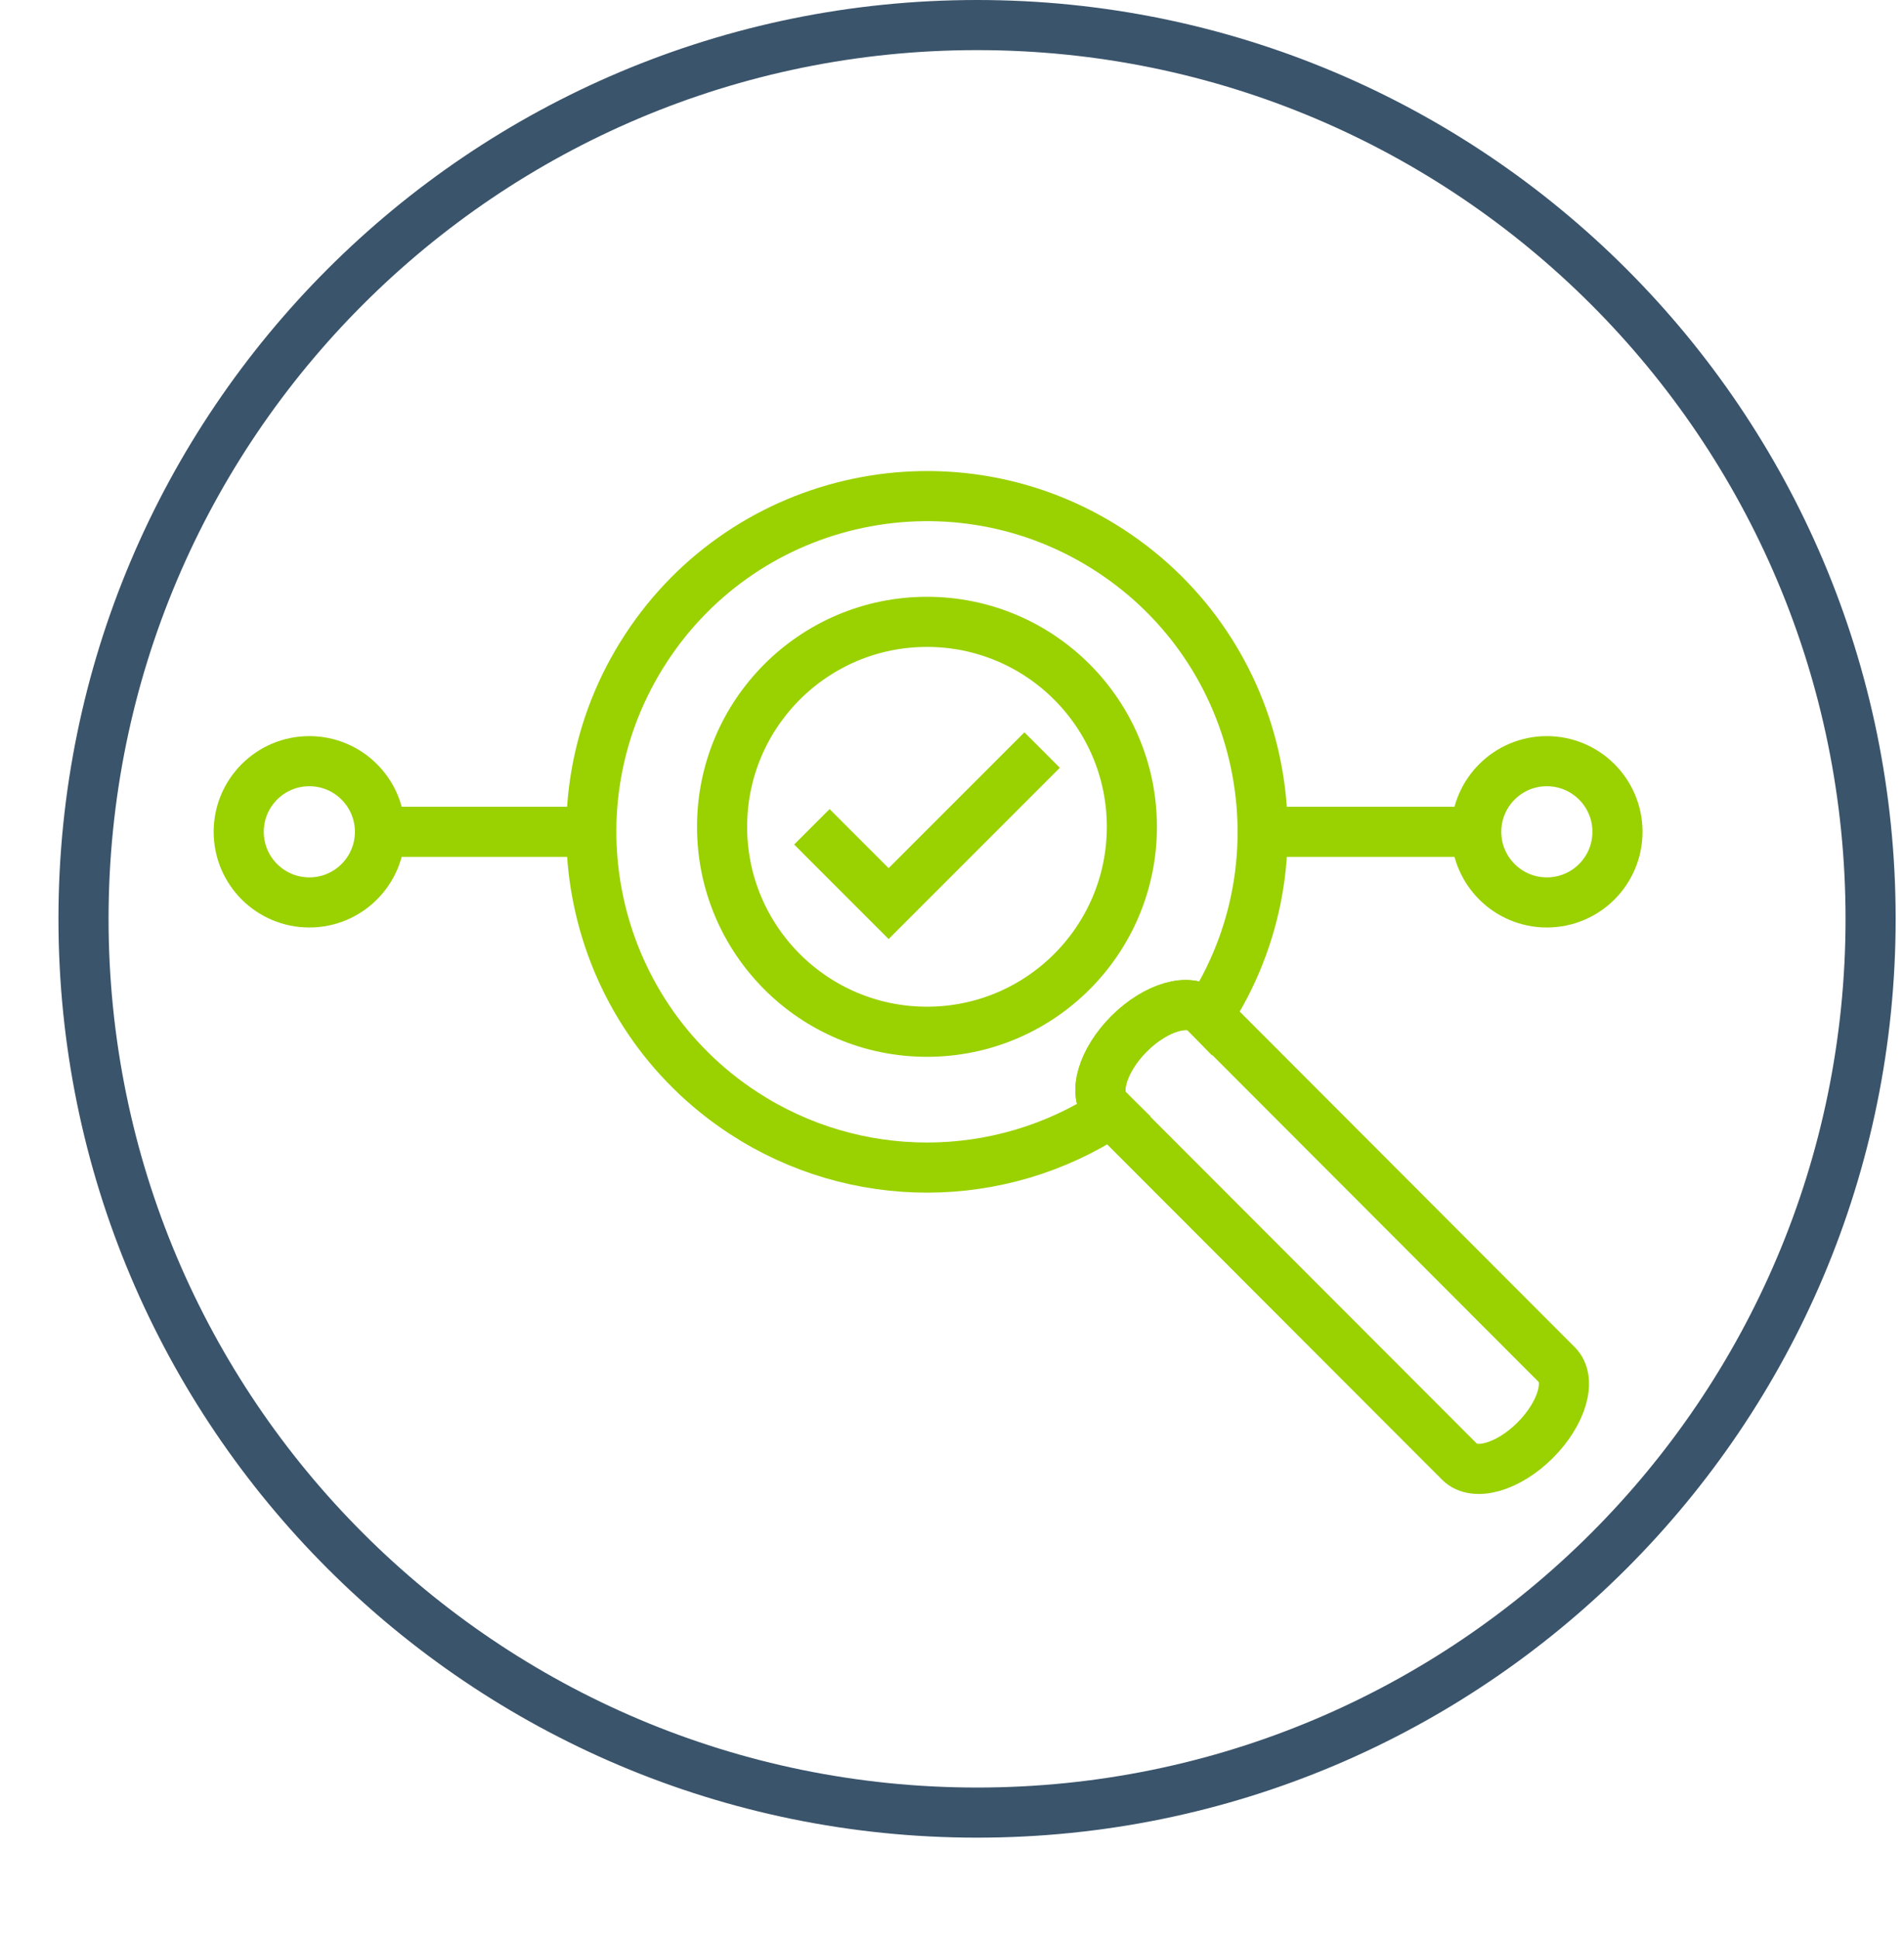 <svg width="114" height="116" viewBox="0 0 114 116" fill="none" xmlns="http://www.w3.org/2000/svg">
<path d="M112 55C112 84.547 88.047 108.5 58.5 108.5C28.953 108.5 5 84.547 5 55C5 25.453 28.953 1.5 58.5 1.5C88.047 1.5 112 25.453 112 55Z" stroke="#3A546B" stroke-width="3" stroke-miterlimit="10"/>
<path d="M55.502 61.76C62.277 61.76 67.77 56.267 67.77 49.492C67.77 42.716 62.277 37.224 55.502 37.224C48.726 37.224 43.234 42.716 43.234 49.492C43.234 56.267 48.726 61.76 55.502 61.76Z" stroke="#9AD100" stroke-width="3" stroke-miterlimit="10"/>
<path d="M18.521 54.019C20.856 54.019 22.749 52.126 22.749 49.791C22.749 47.456 20.856 45.563 18.521 45.563C16.186 45.563 14.293 47.456 14.293 49.791C14.293 52.126 16.186 54.019 18.521 54.019Z" stroke="#9AD100" stroke-width="3" stroke-miterlimit="10"/>
<path d="M66.297 66.382C65.413 65.498 66.001 63.479 67.608 61.876C69.211 60.273 71.237 59.695 72.117 60.562L72.329 60.78C78.396 51.486 75.782 39.035 66.487 32.967C57.193 26.9 44.742 29.515 38.675 38.809C32.607 48.103 35.222 60.555 44.516 66.622C51.203 70.987 59.842 70.98 66.519 66.601L66.297 66.382Z" stroke="#9AD100" stroke-width="3" stroke-miterlimit="10"/>
<path d="M66.297 66.382C65.413 65.498 66.001 63.479 67.608 61.876C69.211 60.273 71.237 59.695 72.117 60.562L93.229 81.705C94.113 82.589 93.528 84.601 91.918 86.211C90.308 87.821 88.296 88.392 87.412 87.522L66.297 66.386V66.382Z" stroke="#9AD100" stroke-width="3" stroke-miterlimit="10"/>
<path d="M48.61 49.492L53.205 54.089L62.397 44.897" stroke="#9AD100" stroke-width="3" stroke-miterlimit="10"/>
<path d="M22.746 49.791H35.408" stroke="#9AD100" stroke-width="3" stroke-miterlimit="10"/>
<path d="M92.616 54.019C94.951 54.019 96.844 52.126 96.844 49.791C96.844 47.456 94.951 45.563 92.616 45.563C90.281 45.563 88.388 47.456 88.388 49.791C88.388 52.126 90.281 54.019 92.616 54.019Z" stroke="#9AD100" stroke-width="3" stroke-miterlimit="10"/>
<path d="M88.388 49.791H75.725" stroke="#9AD100" stroke-width="3" stroke-miterlimit="10"/>
</svg>
